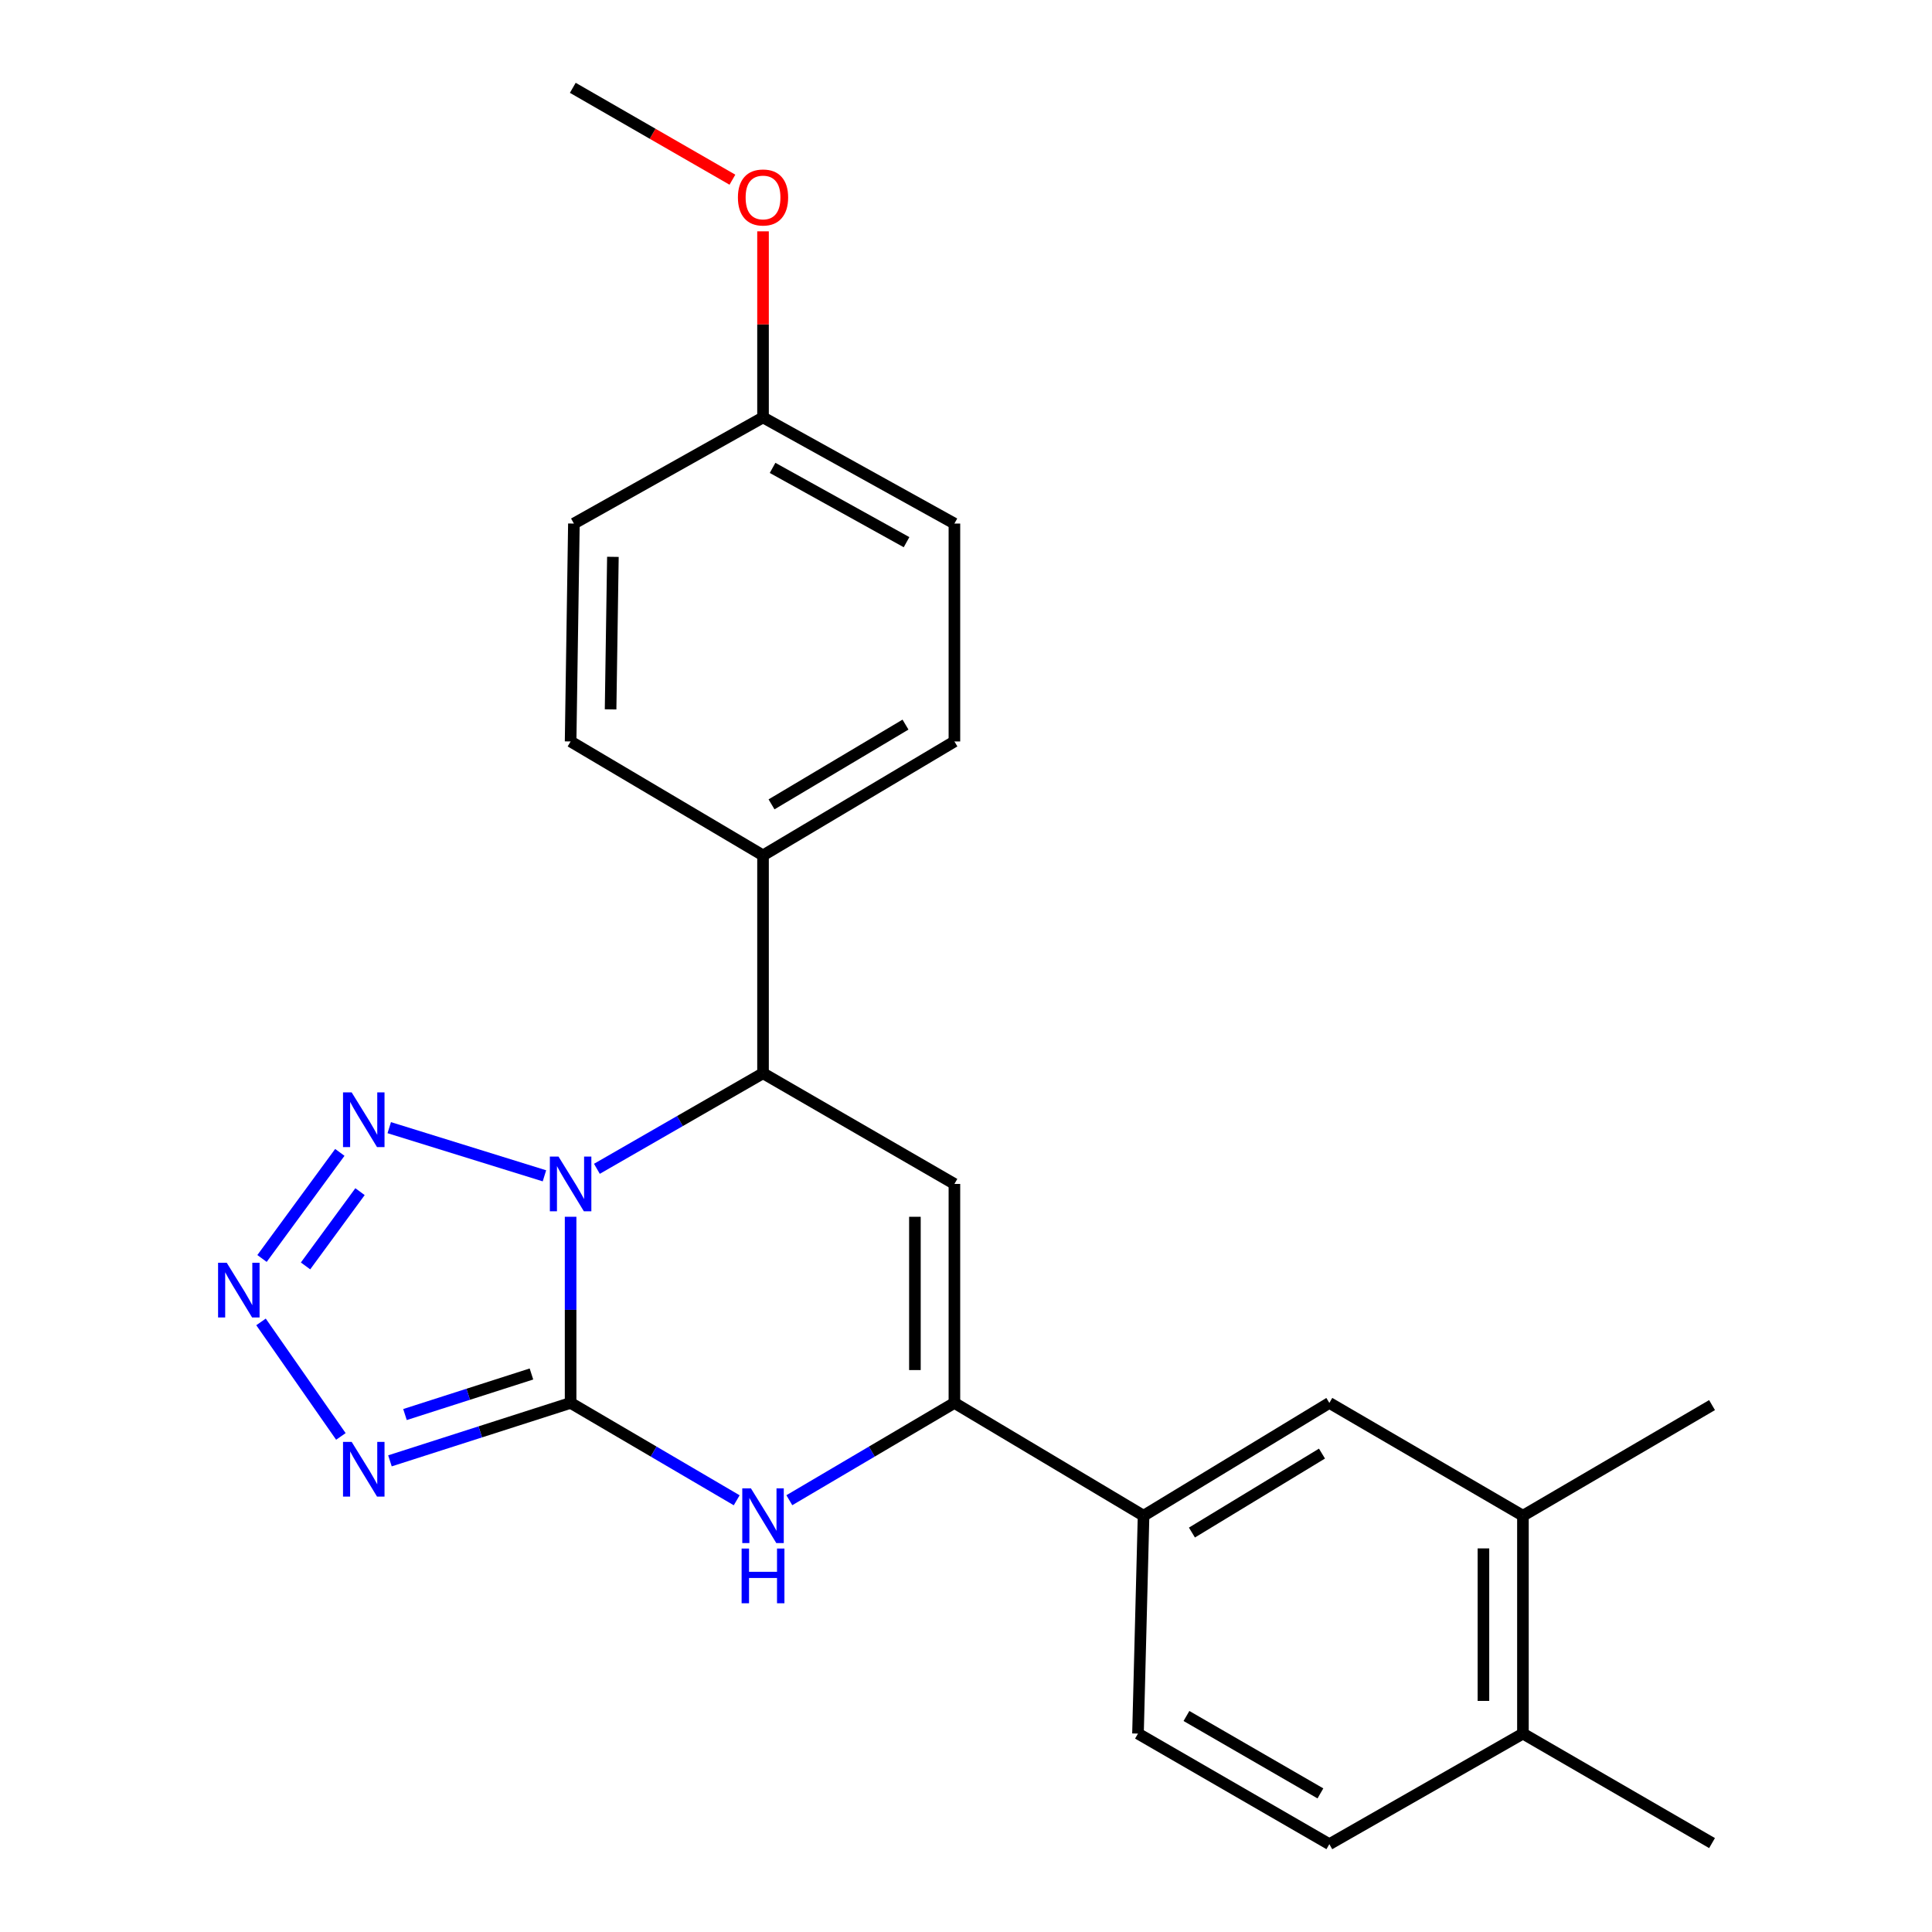 <?xml version='1.0' encoding='iso-8859-1'?>
<svg version='1.1' baseProfile='full'
              xmlns='http://www.w3.org/2000/svg'
                      xmlns:rdkit='http://www.rdkit.org/xml'
                      xmlns:xlink='http://www.w3.org/1999/xlink'
                  xml:space='preserve'
width='1000px' height='1000px' viewBox='0 0 1000 1000'>
<!-- END OF HEADER -->
<rect style='opacity:1.0;fill:#FFFFFF;stroke:none' width='1000' height='1000' x='0' y='0'> </rect>
<path class='bond-0' d='M 295.344,629.798 L 295.344,677.97' style='fill:none;fill-rule:evenodd;stroke:#0000FF;stroke-width:6px;stroke-linecap:butt;stroke-linejoin:miter;stroke-opacity:1' />
<path class='bond-0' d='M 295.344,677.97 L 295.344,726.143' style='fill:none;fill-rule:evenodd;stroke:#000000;stroke-width:6px;stroke-linecap:butt;stroke-linejoin:miter;stroke-opacity:1' />
<path class='bond-2' d='M 281.802,608.602 L 201.475,583.676' style='fill:none;fill-rule:evenodd;stroke:#0000FF;stroke-width:6px;stroke-linecap:butt;stroke-linejoin:miter;stroke-opacity:1' />
<path class='bond-7' d='M 308.957,604.974 L 351.948,580.245' style='fill:none;fill-rule:evenodd;stroke:#0000FF;stroke-width:6px;stroke-linecap:butt;stroke-linejoin:miter;stroke-opacity:1' />
<path class='bond-7' d='M 351.948,580.245 L 394.94,555.516' style='fill:none;fill-rule:evenodd;stroke:#000000;stroke-width:6px;stroke-linecap:butt;stroke-linejoin:miter;stroke-opacity:1' />
<path class='bond-1' d='M 295.344,726.143 L 248.591,741.137' style='fill:none;fill-rule:evenodd;stroke:#000000;stroke-width:6px;stroke-linecap:butt;stroke-linejoin:miter;stroke-opacity:1' />
<path class='bond-1' d='M 248.591,741.137 L 201.837,756.131' style='fill:none;fill-rule:evenodd;stroke:#0000FF;stroke-width:6px;stroke-linecap:butt;stroke-linejoin:miter;stroke-opacity:1' />
<path class='bond-1' d='M 275.075,711.174 L 242.347,721.67' style='fill:none;fill-rule:evenodd;stroke:#000000;stroke-width:6px;stroke-linecap:butt;stroke-linejoin:miter;stroke-opacity:1' />
<path class='bond-1' d='M 242.347,721.67 L 209.62,732.166' style='fill:none;fill-rule:evenodd;stroke:#0000FF;stroke-width:6px;stroke-linecap:butt;stroke-linejoin:miter;stroke-opacity:1' />
<path class='bond-3' d='M 295.344,726.143 L 338.329,751.343' style='fill:none;fill-rule:evenodd;stroke:#000000;stroke-width:6px;stroke-linecap:butt;stroke-linejoin:miter;stroke-opacity:1' />
<path class='bond-3' d='M 338.329,751.343 L 381.313,776.544' style='fill:none;fill-rule:evenodd;stroke:#0000FF;stroke-width:6px;stroke-linecap:butt;stroke-linejoin:miter;stroke-opacity:1' />
<path class='bond-24' d='M 176.44,743.491 L 135.102,684.221' style='fill:none;fill-rule:evenodd;stroke:#0000FF;stroke-width:6px;stroke-linecap:butt;stroke-linejoin:miter;stroke-opacity:1' />
<path class='bond-4' d='M 175.896,596.477 L 135.623,651.383' style='fill:none;fill-rule:evenodd;stroke:#0000FF;stroke-width:6px;stroke-linecap:butt;stroke-linejoin:miter;stroke-opacity:1' />
<path class='bond-4' d='M 186.34,616.804 L 158.149,655.238' style='fill:none;fill-rule:evenodd;stroke:#0000FF;stroke-width:6px;stroke-linecap:butt;stroke-linejoin:miter;stroke-opacity:1' />
<path class='bond-25' d='M 408.554,776.508 L 451.278,751.325' style='fill:none;fill-rule:evenodd;stroke:#0000FF;stroke-width:6px;stroke-linecap:butt;stroke-linejoin:miter;stroke-opacity:1' />
<path class='bond-25' d='M 451.278,751.325 L 494.001,726.143' style='fill:none;fill-rule:evenodd;stroke:#000000;stroke-width:6px;stroke-linecap:butt;stroke-linejoin:miter;stroke-opacity:1' />
<path class='bond-5' d='M 494.001,612.804 L 394.94,555.516' style='fill:none;fill-rule:evenodd;stroke:#000000;stroke-width:6px;stroke-linecap:butt;stroke-linejoin:miter;stroke-opacity:1' />
<path class='bond-6' d='M 494.001,612.804 L 494.001,726.143' style='fill:none;fill-rule:evenodd;stroke:#000000;stroke-width:6px;stroke-linecap:butt;stroke-linejoin:miter;stroke-opacity:1' />
<path class='bond-6' d='M 473.557,629.805 L 473.557,709.142' style='fill:none;fill-rule:evenodd;stroke:#000000;stroke-width:6px;stroke-linecap:butt;stroke-linejoin:miter;stroke-opacity:1' />
<path class='bond-8' d='M 494.001,726.143 L 591.904,784.532' style='fill:none;fill-rule:evenodd;stroke:#000000;stroke-width:6px;stroke-linecap:butt;stroke-linejoin:miter;stroke-opacity:1' />
<path class='bond-10' d='M 394.94,555.516 L 394.94,442.746' style='fill:none;fill-rule:evenodd;stroke:#000000;stroke-width:6px;stroke-linecap:butt;stroke-linejoin:miter;stroke-opacity:1' />
<path class='bond-9' d='M 591.904,784.532 L 688.07,726.143' style='fill:none;fill-rule:evenodd;stroke:#000000;stroke-width:6px;stroke-linecap:butt;stroke-linejoin:miter;stroke-opacity:1' />
<path class='bond-9' d='M 616.94,793.249 L 684.255,752.376' style='fill:none;fill-rule:evenodd;stroke:#000000;stroke-width:6px;stroke-linecap:butt;stroke-linejoin:miter;stroke-opacity:1' />
<path class='bond-13' d='M 591.904,784.532 L 589.019,897.303' style='fill:none;fill-rule:evenodd;stroke:#000000;stroke-width:6px;stroke-linecap:butt;stroke-linejoin:miter;stroke-opacity:1' />
<path class='bond-11' d='M 688.07,726.143 L 788.267,784.532' style='fill:none;fill-rule:evenodd;stroke:#000000;stroke-width:6px;stroke-linecap:butt;stroke-linejoin:miter;stroke-opacity:1' />
<path class='bond-15' d='M 394.94,442.746 L 494.001,383.777' style='fill:none;fill-rule:evenodd;stroke:#000000;stroke-width:6px;stroke-linecap:butt;stroke-linejoin:miter;stroke-opacity:1' />
<path class='bond-15' d='M 399.342,416.334 L 468.685,375.055' style='fill:none;fill-rule:evenodd;stroke:#000000;stroke-width:6px;stroke-linecap:butt;stroke-linejoin:miter;stroke-opacity:1' />
<path class='bond-16' d='M 394.94,442.746 L 295.344,383.777' style='fill:none;fill-rule:evenodd;stroke:#000000;stroke-width:6px;stroke-linecap:butt;stroke-linejoin:miter;stroke-opacity:1' />
<path class='bond-21' d='M 788.267,784.532 L 886.148,727.278' style='fill:none;fill-rule:evenodd;stroke:#000000;stroke-width:6px;stroke-linecap:butt;stroke-linejoin:miter;stroke-opacity:1' />
<path class='bond-27' d='M 788.267,784.532 L 788.267,897.303' style='fill:none;fill-rule:evenodd;stroke:#000000;stroke-width:6px;stroke-linecap:butt;stroke-linejoin:miter;stroke-opacity:1' />
<path class='bond-27' d='M 767.823,801.448 L 767.823,880.387' style='fill:none;fill-rule:evenodd;stroke:#000000;stroke-width:6px;stroke-linecap:butt;stroke-linejoin:miter;stroke-opacity:1' />
<path class='bond-12' d='M 788.267,897.303 L 688.07,954.545' style='fill:none;fill-rule:evenodd;stroke:#000000;stroke-width:6px;stroke-linecap:butt;stroke-linejoin:miter;stroke-opacity:1' />
<path class='bond-22' d='M 788.267,897.303 L 886.148,953.978' style='fill:none;fill-rule:evenodd;stroke:#000000;stroke-width:6px;stroke-linecap:butt;stroke-linejoin:miter;stroke-opacity:1' />
<path class='bond-14' d='M 589.019,897.303 L 688.07,954.545' style='fill:none;fill-rule:evenodd;stroke:#000000;stroke-width:6px;stroke-linecap:butt;stroke-linejoin:miter;stroke-opacity:1' />
<path class='bond-14' d='M 614.106,888.189 L 683.442,928.259' style='fill:none;fill-rule:evenodd;stroke:#000000;stroke-width:6px;stroke-linecap:butt;stroke-linejoin:miter;stroke-opacity:1' />
<path class='bond-18' d='M 494.001,383.777 L 494.001,270.995' style='fill:none;fill-rule:evenodd;stroke:#000000;stroke-width:6px;stroke-linecap:butt;stroke-linejoin:miter;stroke-opacity:1' />
<path class='bond-19' d='M 295.344,383.777 L 297.048,270.995' style='fill:none;fill-rule:evenodd;stroke:#000000;stroke-width:6px;stroke-linecap:butt;stroke-linejoin:miter;stroke-opacity:1' />
<path class='bond-19' d='M 316.041,367.168 L 317.234,288.221' style='fill:none;fill-rule:evenodd;stroke:#000000;stroke-width:6px;stroke-linecap:butt;stroke-linejoin:miter;stroke-opacity:1' />
<path class='bond-17' d='M 394.94,216.058 L 297.048,270.995' style='fill:none;fill-rule:evenodd;stroke:#000000;stroke-width:6px;stroke-linecap:butt;stroke-linejoin:miter;stroke-opacity:1' />
<path class='bond-20' d='M 394.94,216.058 L 394.94,167.898' style='fill:none;fill-rule:evenodd;stroke:#000000;stroke-width:6px;stroke-linecap:butt;stroke-linejoin:miter;stroke-opacity:1' />
<path class='bond-20' d='M 394.94,167.898 L 394.94,119.738' style='fill:none;fill-rule:evenodd;stroke:#FF0000;stroke-width:6px;stroke-linecap:butt;stroke-linejoin:miter;stroke-opacity:1' />
<path class='bond-26' d='M 394.94,216.058 L 494.001,270.995' style='fill:none;fill-rule:evenodd;stroke:#000000;stroke-width:6px;stroke-linecap:butt;stroke-linejoin:miter;stroke-opacity:1' />
<path class='bond-26' d='M 399.884,242.177 L 469.227,280.633' style='fill:none;fill-rule:evenodd;stroke:#000000;stroke-width:6px;stroke-linecap:butt;stroke-linejoin:miter;stroke-opacity:1' />
<path class='bond-23' d='M 379.099,93.011 L 337.79,69.233' style='fill:none;fill-rule:evenodd;stroke:#FF0000;stroke-width:6px;stroke-linecap:butt;stroke-linejoin:miter;stroke-opacity:1' />
<path class='bond-23' d='M 337.79,69.233 L 296.48,45.455' style='fill:none;fill-rule:evenodd;stroke:#000000;stroke-width:6px;stroke-linecap:butt;stroke-linejoin:miter;stroke-opacity:1' />
<path  class='atom-0' d='M 289.084 598.644
L 298.364 613.644
Q 299.284 615.124, 300.764 617.804
Q 302.244 620.484, 302.324 620.644
L 302.324 598.644
L 306.084 598.644
L 306.084 626.964
L 302.204 626.964
L 292.244 610.564
Q 291.084 608.644, 289.844 606.444
Q 288.644 604.244, 288.284 603.564
L 288.284 626.964
L 284.604 626.964
L 284.604 598.644
L 289.084 598.644
' fill='#0000FF'/>
<path  class='atom-2' d='M 182.027 746.317
L 191.307 761.317
Q 192.227 762.797, 193.707 765.477
Q 195.187 768.157, 195.267 768.317
L 195.267 746.317
L 199.027 746.317
L 199.027 774.637
L 195.147 774.637
L 185.187 758.237
Q 184.027 756.317, 182.787 754.117
Q 181.587 751.917, 181.227 751.237
L 181.227 774.637
L 177.547 774.637
L 177.547 746.317
L 182.027 746.317
' fill='#0000FF'/>
<path  class='atom-3' d='M 182.027 565.423
L 191.307 580.423
Q 192.227 581.903, 193.707 584.583
Q 195.187 587.263, 195.267 587.423
L 195.267 565.423
L 199.027 565.423
L 199.027 593.743
L 195.147 593.743
L 185.187 577.343
Q 184.027 575.423, 182.787 573.223
Q 181.587 571.023, 181.227 570.343
L 181.227 593.743
L 177.547 593.743
L 177.547 565.423
L 182.027 565.423
' fill='#0000FF'/>
<path  class='atom-4' d='M 388.68 770.372
L 397.96 785.372
Q 398.88 786.852, 400.36 789.532
Q 401.84 792.212, 401.92 792.372
L 401.92 770.372
L 405.68 770.372
L 405.68 798.692
L 401.8 798.692
L 391.84 782.292
Q 390.68 780.372, 389.44 778.172
Q 388.24 775.972, 387.88 775.292
L 387.88 798.692
L 384.2 798.692
L 384.2 770.372
L 388.68 770.372
' fill='#0000FF'/>
<path  class='atom-4' d='M 383.86 801.524
L 387.7 801.524
L 387.7 813.564
L 402.18 813.564
L 402.18 801.524
L 406.02 801.524
L 406.02 829.844
L 402.18 829.844
L 402.18 816.764
L 387.7 816.764
L 387.7 829.844
L 383.86 829.844
L 383.86 801.524
' fill='#0000FF'/>
<path  class='atom-5' d='M 117.356 653.593
L 126.636 668.593
Q 127.556 670.073, 129.036 672.753
Q 130.516 675.433, 130.596 675.593
L 130.596 653.593
L 134.356 653.593
L 134.356 681.913
L 130.476 681.913
L 120.516 665.513
Q 119.356 663.593, 118.116 661.393
Q 116.916 659.193, 116.556 658.513
L 116.556 681.913
L 112.876 681.913
L 112.876 653.593
L 117.356 653.593
' fill='#0000FF'/>
<path  class='atom-21' d='M 381.94 102.209
Q 381.94 95.409, 385.3 91.609
Q 388.66 87.809, 394.94 87.809
Q 401.22 87.809, 404.58 91.609
Q 407.94 95.409, 407.94 102.209
Q 407.94 109.089, 404.54 113.009
Q 401.14 116.889, 394.94 116.889
Q 388.7 116.889, 385.3 113.009
Q 381.94 109.129, 381.94 102.209
M 394.94 113.689
Q 399.26 113.689, 401.58 110.809
Q 403.94 107.889, 403.94 102.209
Q 403.94 96.649, 401.58 93.849
Q 399.26 91.009, 394.94 91.009
Q 390.62 91.009, 388.26 93.809
Q 385.94 96.609, 385.94 102.209
Q 385.94 107.929, 388.26 110.809
Q 390.62 113.689, 394.94 113.689
' fill='#FF0000'/>
</svg>
